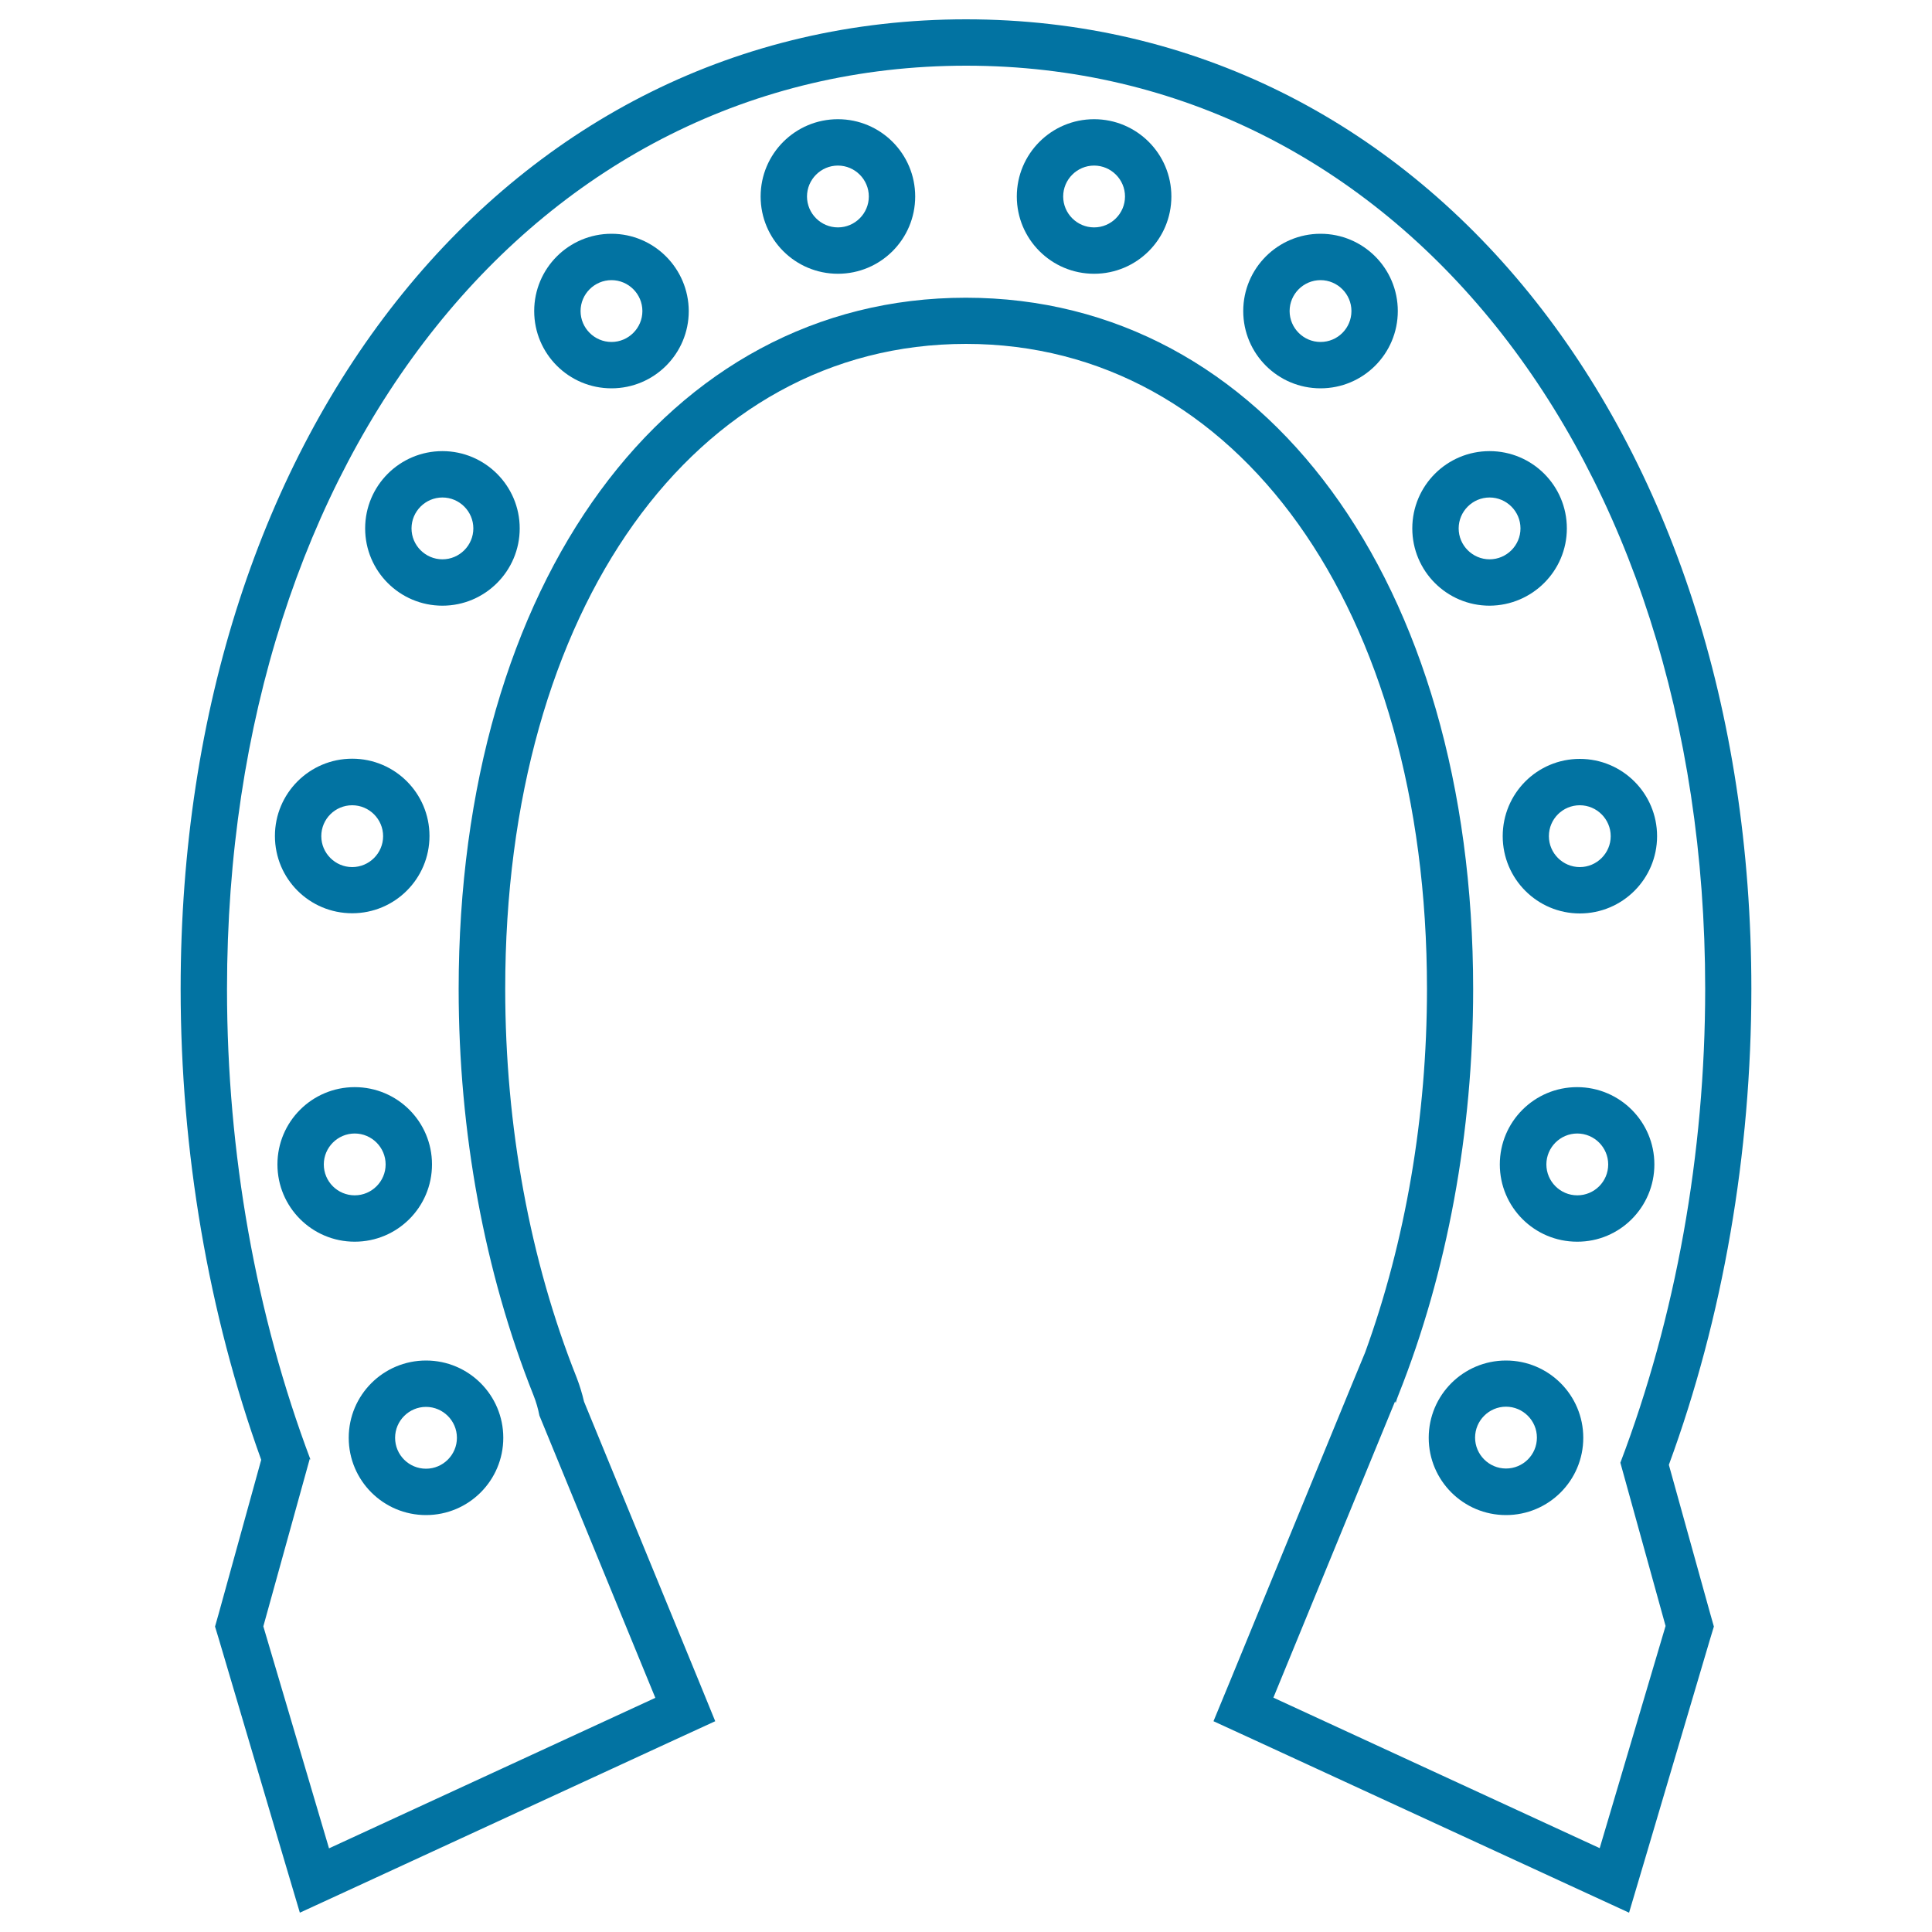 <svg xmlns="http://www.w3.org/2000/svg" viewBox="0 0 1000 1000" style="fill:#0273a2">
<title>Horseshoe Outline With Many Holes SVG icon</title>
<g><g><path d="M180.5,744.2c0,22.1,17.9,40,40,40c22.1,0,40-17.9,40-40c0-22.1-17.9-40-40-40C198.4,704.2,180.5,722.1,180.5,744.2z M236.5,744.2c0,8.8-7.2,16-16,16c-8.8,0-16-7.1-16-16c0-8.8,7.2-16,16-16C229.3,728.2,236.5,735.4,236.5,744.2z"/><path d="M223.6,602.7c0-22.1-17.9-40-40-40s-40,17.9-40,40c0,22.1,17.9,40,40,40S223.6,624.8,223.6,602.7z M167.6,602.7c0-8.8,7.2-16,16-16c8.8,0,16,7.2,16,16c0,8.8-7.2,16-16,16C174.8,618.7,167.6,611.6,167.6,602.7z"/><path d="M182.3,472.7c22.1,0,40-17.9,40-40c0-22.1-17.9-40-40-40c-22.1,0-40,17.9-40,40C142.3,454.9,160.2,472.7,182.3,472.7z M182.3,416.8c8.8,0,16,7.2,16,16c0,8.8-7.2,16-16,16c-8.8,0-16-7.2-16-16C166.3,423.9,173.5,416.8,182.3,416.8z"/><path d="M229,233.5c-22.1,0-40,17.9-40,40c0,22.1,17.9,40,40,40c22.1,0,40-18,40-40C269,251.4,251,233.5,229,233.5z M229,289.5c-8.8,0-16-7.2-16-16c0-8.8,7.2-16,16-16c8.8,0,16,7.2,16,16C245,282.3,237.8,289.5,229,289.5z"/><path d="M316.5,121c-22.1,0-40,17.9-40,40c0,22.1,17.9,40,40,40c22.1,0,40-17.9,40-40C356.4,138.9,338.5,121,316.5,121z M316.5,177c-8.8,0-16-7.2-16-16c0-8.8,7.2-16,16-16c8.8,0,16,7.2,16,16C332.5,169.8,325.3,177,316.5,177z"/><path d="M433.7,61.7c-22.1,0-40,17.9-40,40c0,22.1,17.9,40,40,40c22.1,0,40-17.9,40-40C473.7,79.6,455.8,61.7,433.7,61.7z M433.7,117.7c-8.8,0-16-7.2-16-16c0-8.8,7.2-16,16-16c8.8,0,16,7.2,16,16C449.7,110.5,442.5,117.7,433.7,117.7z"/><path d="M566.3,61.7c-22.1,0-40,17.9-40,40c0,22.1,17.9,40,40,40c22.1,0,40-17.9,40-40C606.3,79.6,588.4,61.7,566.3,61.7z M566.3,117.7c-8.8,0-16-7.2-16-16c0-8.8,7.2-16,16-16c8.8,0,16,7.2,16,16C582.3,110.5,575.1,117.7,566.3,117.7z"/><path d="M683.5,121c-22.1,0-40,17.9-40,40c0,22.1,17.9,40,40,40c22.1,0,40-17.9,40-40C723.5,138.9,705.6,121,683.5,121z M683.5,177c-8.8,0-16-7.2-16-16c0-8.8,7.2-16,16-16c8.8,0,16,7.2,16,16C699.5,169.8,692.4,177,683.5,177z"/><path d="M811,273.5c0-22.1-17.9-40-40-40c-22.1,0-40,17.9-40,40c0,22.1,17.9,40,40,40C793.1,313.4,811,295.5,811,273.5z M755,273.5c0-8.8,7.2-16,16-16c8.8,0,16,7.2,16,16c0,8.8-7.2,16-16,16C762.2,289.5,755,282.3,755,273.5z"/><path d="M777.8,432.8c0,22.1,17.9,40,39.9,40c22.1,0,40-17.9,40-40c0-22.1-17.9-40-40-40C795.6,392.8,777.8,410.7,777.8,432.8z M817.7,416.8c8.8,0,16,7.2,16,16c0,8.8-7.2,16-16,16c-8.8,0-16-7.2-16-16C801.7,423.9,808.9,416.8,817.7,416.8z"/><path d="M856.3,602.7c0-22.1-17.9-40-40-40c-22.1,0-40,17.9-40,40c0,22.1,17.9,40,40,40C838.4,642.8,856.3,624.8,856.3,602.7z M816.4,618.7c-8.8,0-16-7.2-16-16c0-8.8,7.2-16,16-16c8.8,0,16,7.2,16,16C832.4,611.6,825.2,618.7,816.4,618.7z"/><path d="M779.5,704.2c-22.1,0-40,17.9-40,40c0,22.1,17.9,40,40,40c22.1,0,40-17.9,40-40C819.5,722.1,801.6,704.2,779.5,704.2z M779.5,760.1c-8.8,0-16-7.2-16-16s7.2-16,16-16c8.8,0,16,7.2,16,16C795.5,753,788.3,760.1,779.5,760.1z"/><path d="M863.8,758.2c28-76.2,42.7-161.3,42.7-246.4C906.5,221,735.5,10,500,10C264.5,10,93.5,221,93.5,511.8c0,84.1,14.4,168.2,41.7,243.8l-22,79.6l-1.9,6.7l2,6.6l34,114.9l7.9,26.6l25.2-11.6l168.9-77.9l20.9-9.6l-8.7-21.3l-59.2-144.1c-1-4.3-2.3-8.5-3.8-12.4c-24.2-60.7-37-130.2-37-201.2C261.4,315.2,359.5,178,500,178c140.5,0,238.6,137.3,238.6,333.9c0,65.9-11.1,130.6-32,188.1l-6.7,16.2l-63,153.4l-8.8,21.3l20.9,9.6L818,978.4l25.2,11.6l7.9-26.6l34-114.9l2-6.6l-1.9-6.7L863.8,758.2z M828,956.6l-168.9-77.9l63-153.4l0.3,0.9c0.4-1.4,0.8-2.7,1.4-4.1c25.3-63.5,38.7-136.2,38.7-210.1c0-210.7-108-357.9-262.6-357.9c-154.6,0-262.5,147.2-262.5,357.9c0,74,13.4,146.6,38.7,210.1c1.4,3.5,2.4,7,3.1,10.6l60,146.1l-168.9,77.9l-34-114.9l24-86.6l0.4,0.3c-28.2-74.8-43.2-158.6-43.2-243.5C117.5,235,278.4,34,500.1,34c221.6,0,382.5,201,382.5,477.8c0,85.6-15.3,170.1-43.9,245.3l23.4,84.5L828,956.6z"/></g></g>
</svg>